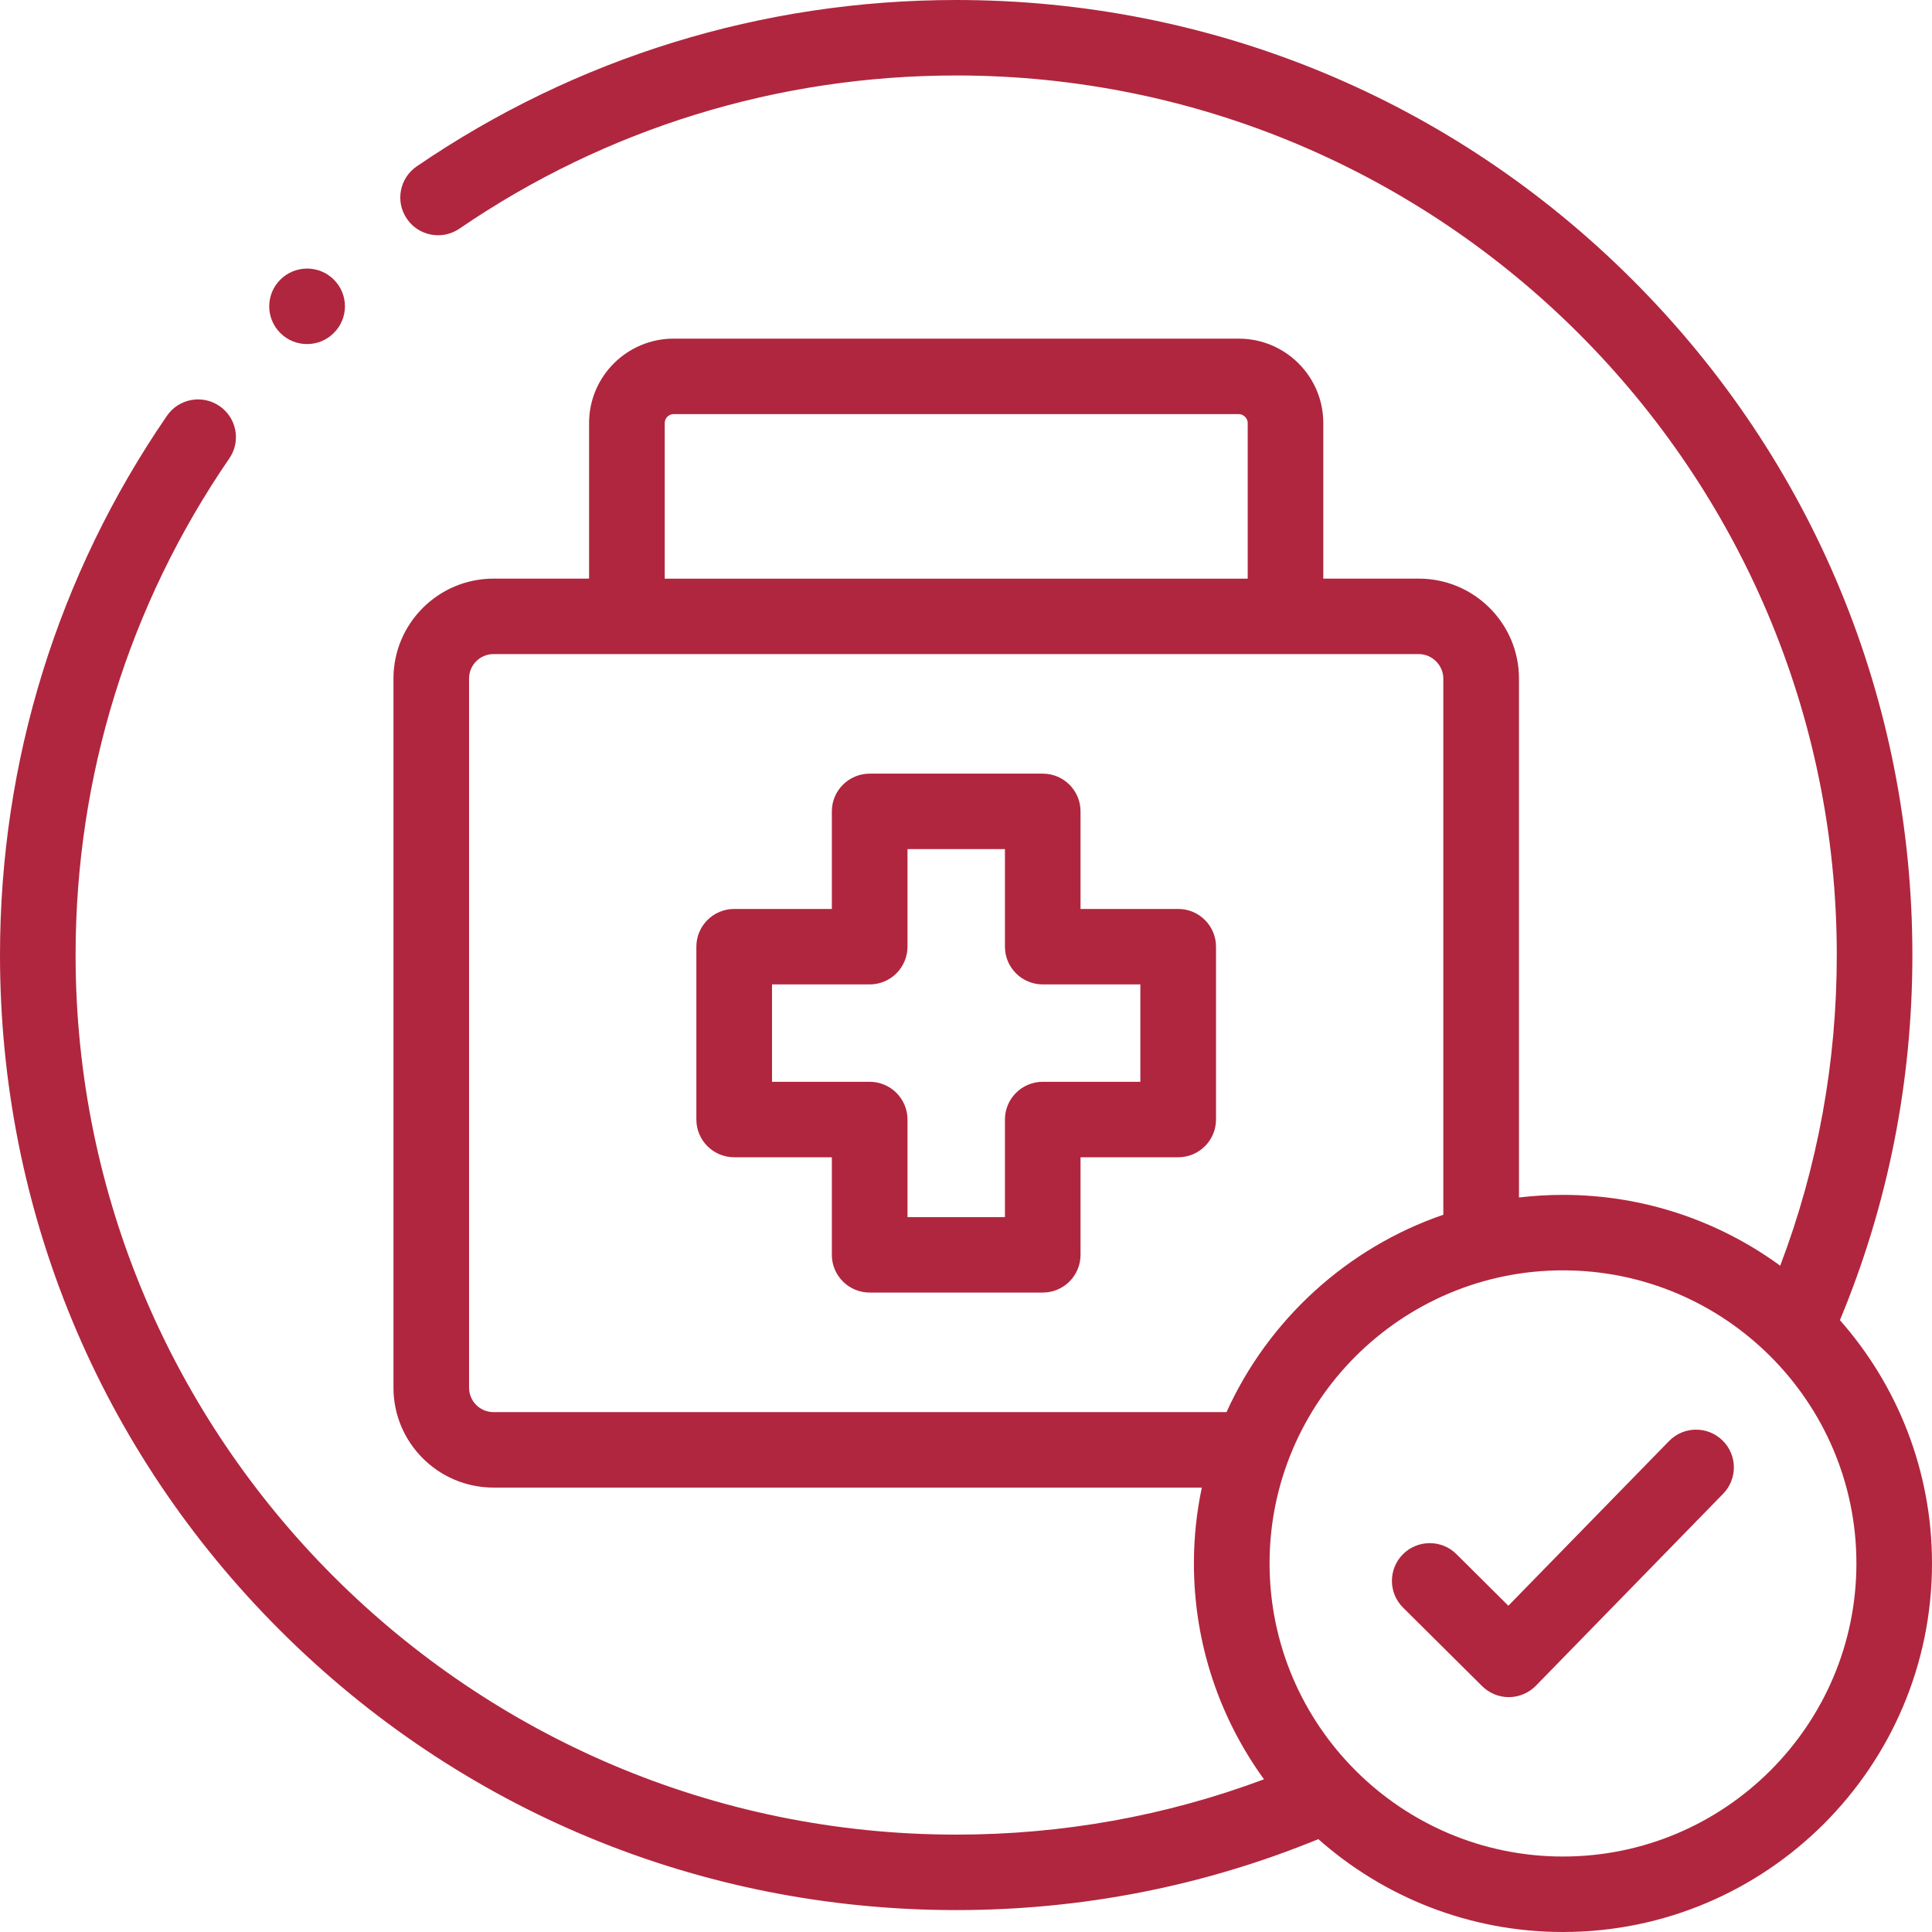 <svg width="32" height="32" viewBox="0 0 32 32" fill="none" xmlns="http://www.w3.org/2000/svg">
<path d="M5.085 5.699C5.246 5.699 5.406 5.638 5.528 5.516L5.53 5.514C5.775 5.27 5.774 4.875 5.529 4.631C5.285 4.387 4.887 4.388 4.643 4.632C4.398 4.876 4.398 5.272 4.643 5.516C4.765 5.638 4.925 5.699 5.085 5.699Z" fill="#B0263E"/>
<path d="M30.475 21.866C31.272 19.949 31.675 17.917 31.675 15.818C31.675 11.593 30.028 7.62 27.037 4.633C24.045 1.645 20.068 0 15.838 0C12.628 0 9.539 0.953 6.902 2.756C6.617 2.951 6.544 3.34 6.74 3.625C6.935 3.91 7.325 3.982 7.61 3.787C10.037 2.127 12.882 1.25 15.838 1.25C23.88 1.25 30.423 7.785 30.423 15.818C30.423 17.597 30.108 19.324 29.486 20.964C28.476 20.227 27.232 19.791 25.888 19.791C25.641 19.791 25.398 19.806 25.159 19.834V11.239C25.159 10.327 24.416 9.584 23.502 9.584H21.918V7.006C21.918 6.236 21.29 5.609 20.519 5.609H11.157C10.385 5.609 9.757 6.236 9.757 7.006V9.584H8.173C7.26 9.584 6.517 10.327 6.517 11.239V22.985C6.517 23.897 7.26 24.639 8.173 24.639H19.906C19.82 25.045 19.775 25.465 19.775 25.895C19.775 27.23 20.206 28.465 20.936 29.471C19.31 30.078 17.599 30.387 15.838 30.387C7.795 30.387 1.252 23.852 1.252 15.818C1.252 12.863 2.133 10.019 3.798 7.593C3.994 7.309 3.921 6.92 3.635 6.725C3.35 6.53 2.96 6.602 2.765 6.887C0.956 9.521 0 12.61 0 15.818C0 20.043 1.647 24.016 4.638 27.003C7.629 29.991 11.607 31.637 15.838 31.637C17.916 31.637 19.932 31.242 21.836 30.462C22.915 31.418 24.335 32 25.888 32C29.258 32 32 29.262 32 25.895C32 24.353 31.424 22.942 30.475 21.866ZM11.01 7.006C11.01 6.926 11.077 6.859 11.157 6.859H20.519C20.597 6.859 20.666 6.928 20.666 7.006V9.585H11.01V7.006ZM8.173 23.389C7.951 23.389 7.769 23.208 7.769 22.985V11.239C7.769 11.016 7.95 10.834 8.173 10.834H23.502C23.721 10.834 23.906 11.02 23.906 11.239V20.12C22.307 20.669 21.006 21.863 20.315 23.389H8.173ZM25.888 30.75C23.208 30.75 21.028 28.572 21.028 25.895C21.028 23.219 23.208 21.041 25.888 21.041C28.567 21.041 30.748 23.219 30.748 25.895C30.748 28.572 28.567 30.75 25.888 30.75Z" fill="#B0263E"/>
<path d="M19.515 15.055H17.897V13.439C17.897 13.094 17.617 12.814 17.271 12.814H14.405C14.059 12.814 13.778 13.094 13.778 13.439V15.055H12.161C11.815 15.055 11.534 15.335 11.534 15.68V18.543C11.534 18.888 11.815 19.168 12.161 19.168H13.778V20.784C13.778 21.129 14.059 21.409 14.405 21.409H17.271C17.617 21.409 17.897 21.129 17.897 20.784V19.168H19.515C19.86 19.168 20.141 18.888 20.141 18.543V15.68C20.141 15.335 19.86 15.055 19.515 15.055ZM18.888 17.918H17.271C16.925 17.918 16.645 18.198 16.645 18.543V20.159H15.031V18.543C15.031 18.198 14.75 17.918 14.405 17.918H12.787V16.305H14.405C14.75 16.305 15.031 16.025 15.031 15.68V14.064H16.645V15.68C16.645 16.025 16.925 16.305 17.271 16.305H18.888V17.918Z" fill="#B0263E"/>
<path d="M27.644 23.869L24.983 26.596L24.123 25.741C23.878 25.498 23.481 25.499 23.237 25.743C22.993 25.988 22.994 26.384 23.239 26.627L24.548 27.927C24.666 28.044 24.825 28.11 24.99 28.11H24.995C25.162 28.108 25.322 28.04 25.439 27.921L28.541 24.741C28.782 24.493 28.777 24.098 28.529 23.857C28.281 23.616 27.885 23.621 27.644 23.869Z" fill="#B0263E"/>
</svg>
